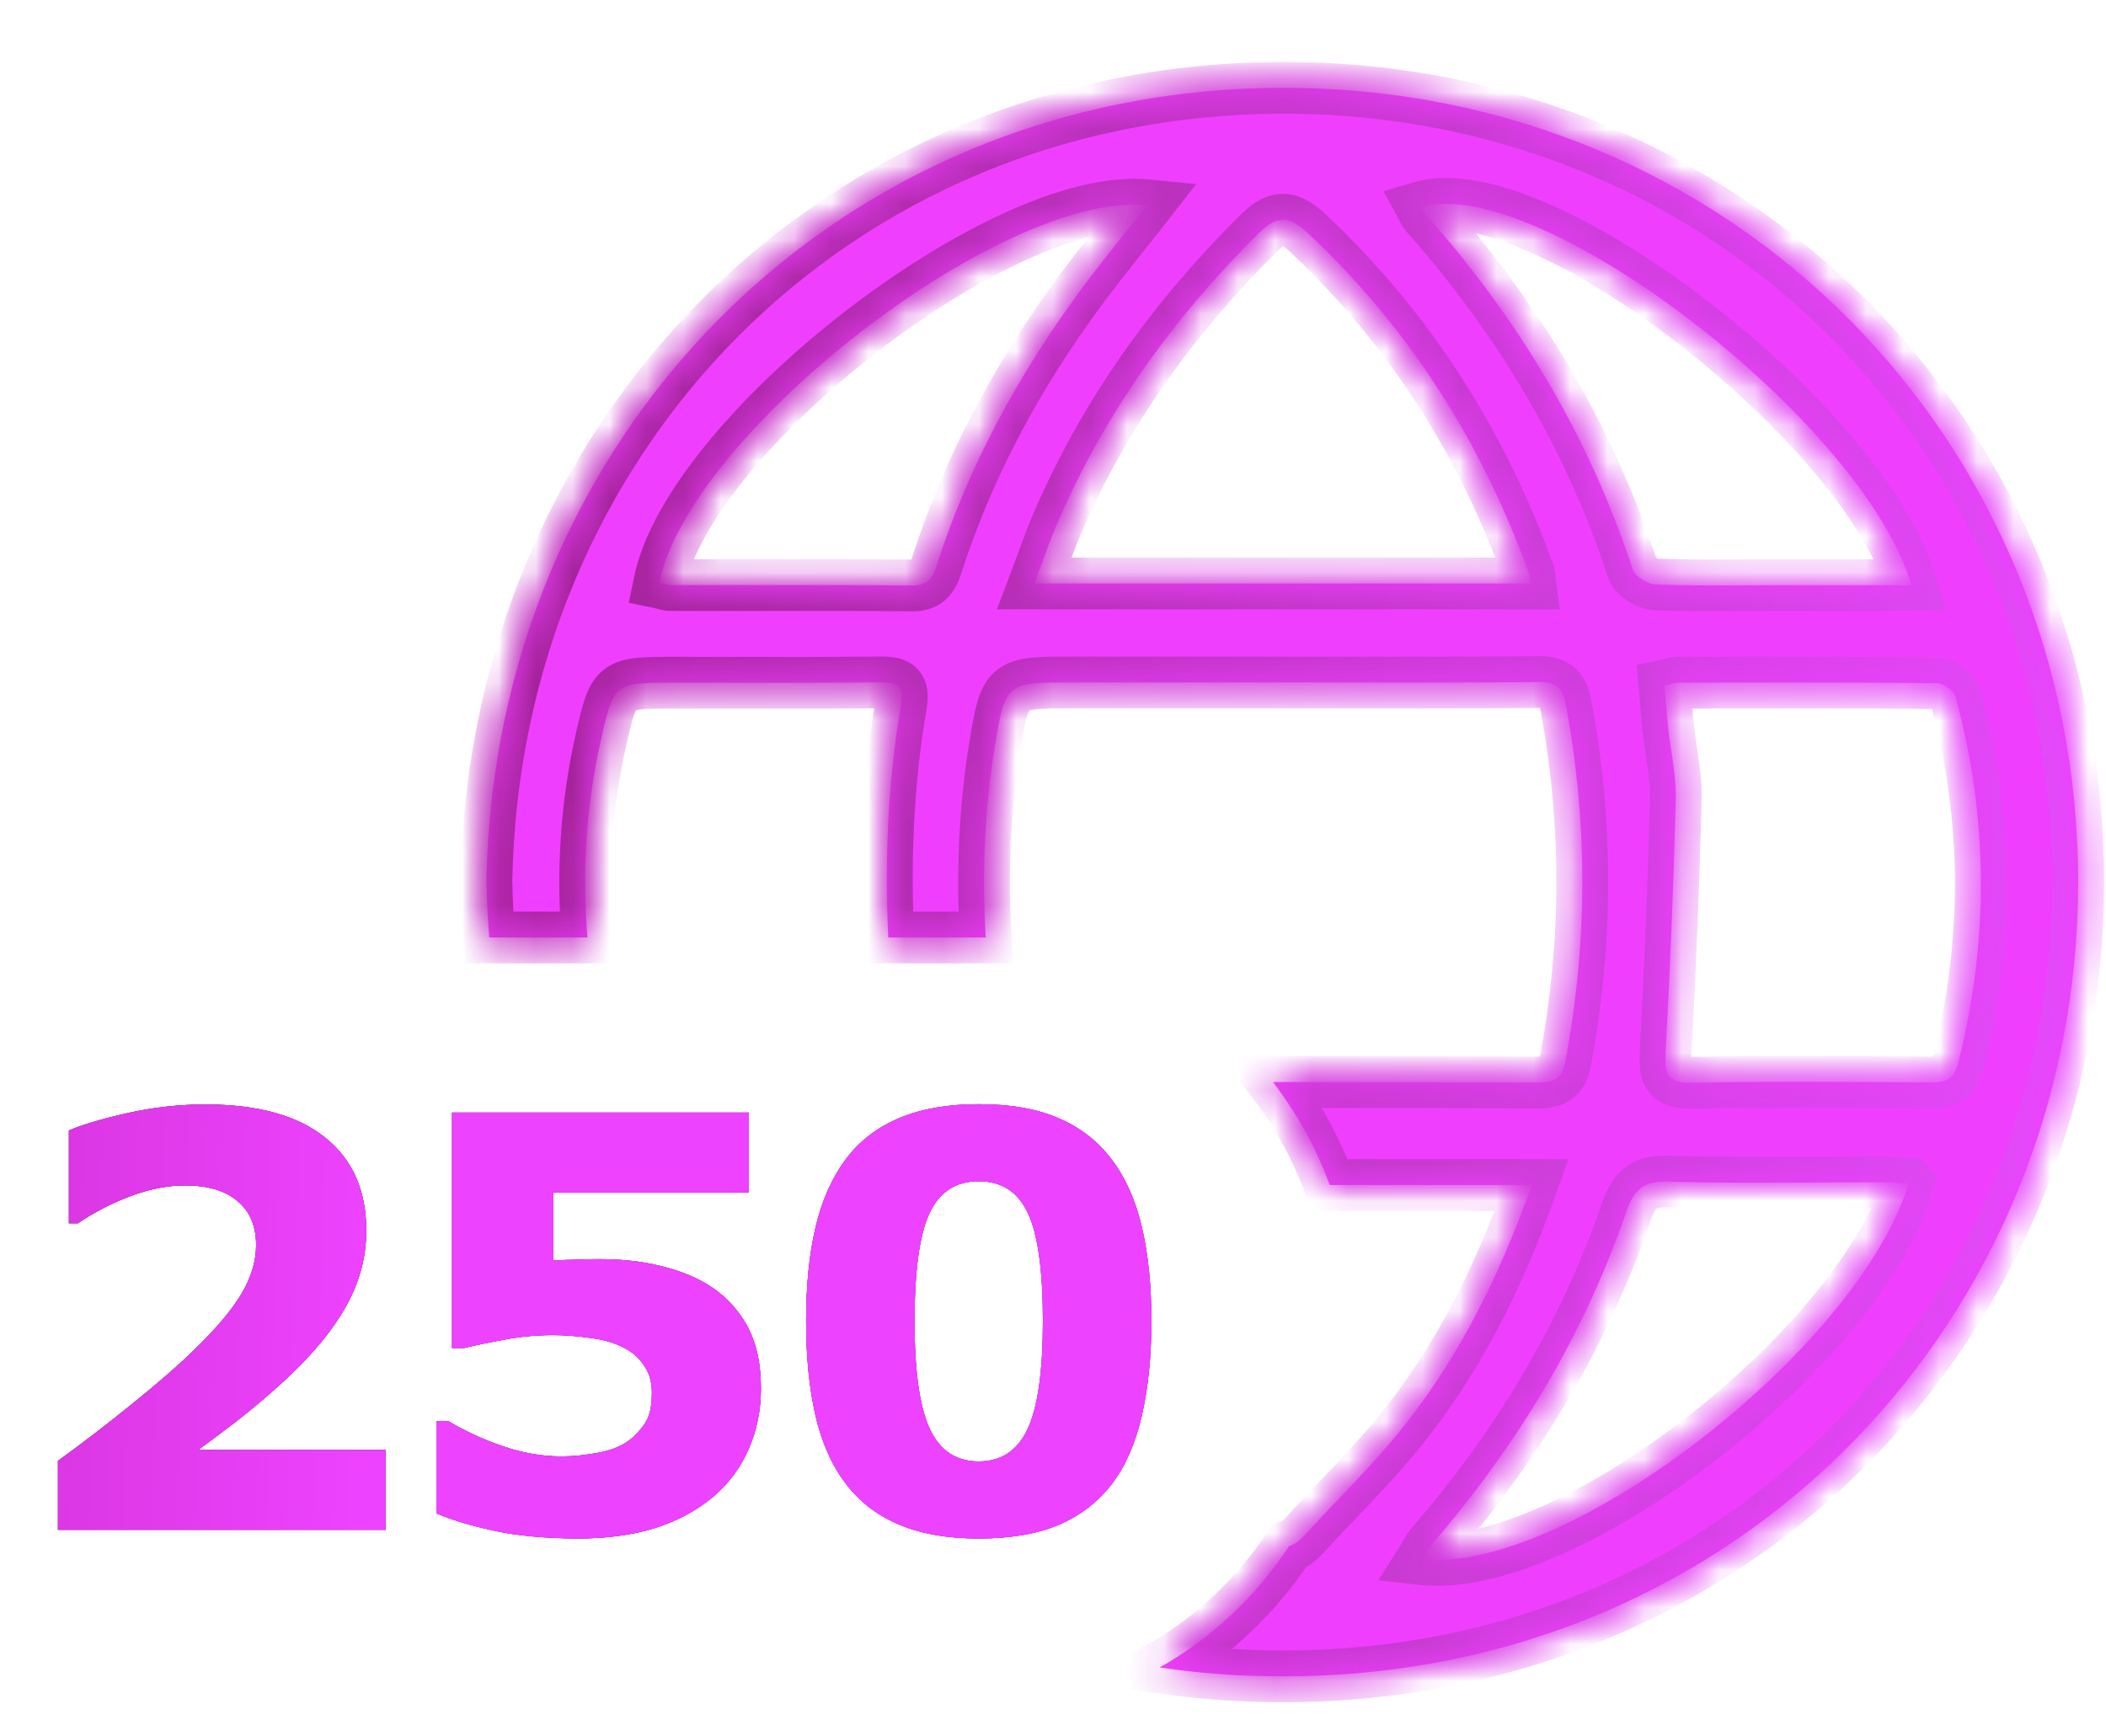 <svg width="57" height="47" viewBox="0 0 57 47" fill="none" xmlns="http://www.w3.org/2000/svg">
<mask id="path-1-inside-1_5811_38787" fill="white">
<path fill-rule="evenodd" clip-rule="evenodd" d="M34.75 2.377C22.55 2.377 13.374 11.901 13.166 23.85C13.175 24.364 13.201 24.873 13.242 25.377H15.899C15.756 23.601 15.861 21.82 16.263 20.034C16.614 18.48 16.631 18.48 18.244 18.48H18.253C18.75 18.48 19.247 18.48 19.744 18.481C21.111 18.483 22.477 18.485 23.844 18.471C24.32 18.466 24.471 18.588 24.385 19.093C24.026 21.18 23.944 23.277 24.042 25.377H26.666C26.671 25.377 26.675 25.377 26.68 25.377C26.576 23.645 26.647 21.91 26.931 20.174C27.211 18.474 27.252 18.474 28.998 18.474H29.023H34.75C35.323 18.474 35.896 18.475 36.469 18.476C38.188 18.479 39.906 18.481 41.623 18.461C42.109 18.455 42.296 18.623 42.38 19.077C42.98 22.291 42.971 25.501 42.371 28.715C42.293 29.136 42.109 29.301 41.653 29.301C39.252 29.293 36.853 29.289 34.453 29.289C35.094 30.123 35.615 31.062 35.991 32.077H41.455H41.458C40.563 34.604 39.425 36.877 37.782 38.869C37.294 39.46 36.764 40.016 36.233 40.572C35.927 40.893 35.621 41.214 35.323 41.542C35.172 41.707 35.031 41.811 34.89 41.852C33.989 43.217 32.788 44.347 31.386 45.136C32.474 45.296 33.595 45.378 34.744 45.377C47.242 45.366 56.242 35.544 56.247 23.888C56.252 11.936 46.896 2.377 34.75 2.377ZM45.079 18.919C45.069 18.799 45.058 18.678 45.047 18.555C45.106 18.543 45.158 18.53 45.204 18.519C45.291 18.497 45.359 18.48 45.428 18.48C45.761 18.479 46.095 18.479 46.428 18.478C48.431 18.475 50.435 18.472 52.439 18.493C52.609 18.496 52.888 18.707 52.931 18.869C53.825 22.166 53.834 25.474 52.996 28.788C52.893 29.196 52.685 29.304 52.282 29.301L52.01 29.299C49.942 29.284 47.876 29.268 45.809 29.309C45.134 29.323 45.047 29.088 45.08 28.488C45.206 26.204 45.298 23.92 45.355 21.636C45.366 21.203 45.301 20.767 45.236 20.331C45.204 20.12 45.173 19.909 45.15 19.699C45.124 19.442 45.102 19.184 45.079 18.919ZM41.401 15.663C41.404 15.701 41.408 15.744 41.415 15.793H27.996C28.071 15.595 28.141 15.404 28.209 15.216C28.345 14.845 28.474 14.493 28.623 14.15C29.912 11.166 31.774 8.582 34.082 6.299C34.593 5.793 34.92 5.861 35.412 6.323C38.15 8.896 40.096 11.972 41.371 15.491C41.39 15.54 41.395 15.595 41.401 15.663ZM17.844 15.771C18.674 11.723 27.109 5.169 31.042 5.555C30.835 5.82 30.628 6.079 30.424 6.337C30.025 6.837 29.634 7.329 29.261 7.834C27.585 10.104 26.244 12.55 25.371 15.245C25.266 15.569 25.158 15.853 24.698 15.847C23.208 15.832 21.718 15.834 20.227 15.836C19.539 15.836 18.851 15.837 18.163 15.836C18.093 15.836 18.021 15.817 17.949 15.798C17.914 15.788 17.879 15.779 17.844 15.771ZM51.412 32.022C51.487 32.028 51.567 32.034 51.655 32.039L51.658 32.042C50.269 36.55 42.371 42.628 38.493 42.204C38.524 42.155 38.551 42.108 38.577 42.063C38.63 41.972 38.678 41.89 38.739 41.818C41.053 39.142 42.858 36.166 44.012 32.815C44.212 32.231 44.455 31.961 45.144 31.982C46.533 32.025 47.922 32.016 49.313 32.008C49.876 32.005 50.44 32.001 51.004 32.001C51.134 32.001 51.262 32.011 51.412 32.022ZM38.474 5.604C41.642 4.677 50.434 11.407 51.736 15.839H48.112C47.821 15.839 47.529 15.841 47.238 15.842C46.43 15.847 45.621 15.852 44.815 15.82C44.593 15.812 44.25 15.601 44.188 15.409C43.004 11.793 41.082 8.612 38.566 5.777C38.54 5.746 38.523 5.707 38.505 5.668C38.495 5.647 38.486 5.625 38.474 5.604Z"/>
</mask>
<path fill-rule="evenodd" clip-rule="evenodd" d="M34.75 2.377C22.55 2.377 13.374 11.901 13.166 23.85C13.175 24.364 13.201 24.873 13.242 25.377H15.899C15.756 23.601 15.861 21.82 16.263 20.034C16.614 18.48 16.631 18.48 18.244 18.48H18.253C18.75 18.48 19.247 18.48 19.744 18.481C21.111 18.483 22.477 18.485 23.844 18.471C24.32 18.466 24.471 18.588 24.385 19.093C24.026 21.18 23.944 23.277 24.042 25.377H26.666C26.671 25.377 26.675 25.377 26.68 25.377C26.576 23.645 26.647 21.91 26.931 20.174C27.211 18.474 27.252 18.474 28.998 18.474H29.023H34.75C35.323 18.474 35.896 18.475 36.469 18.476C38.188 18.479 39.906 18.481 41.623 18.461C42.109 18.455 42.296 18.623 42.38 19.077C42.98 22.291 42.971 25.501 42.371 28.715C42.293 29.136 42.109 29.301 41.653 29.301C39.252 29.293 36.853 29.289 34.453 29.289C35.094 30.123 35.615 31.062 35.991 32.077H41.455H41.458C40.563 34.604 39.425 36.877 37.782 38.869C37.294 39.46 36.764 40.016 36.233 40.572C35.927 40.893 35.621 41.214 35.323 41.542C35.172 41.707 35.031 41.811 34.89 41.852C33.989 43.217 32.788 44.347 31.386 45.136C32.474 45.296 33.595 45.378 34.744 45.377C47.242 45.366 56.242 35.544 56.247 23.888C56.252 11.936 46.896 2.377 34.75 2.377ZM45.079 18.919C45.069 18.799 45.058 18.678 45.047 18.555C45.106 18.543 45.158 18.53 45.204 18.519C45.291 18.497 45.359 18.48 45.428 18.48C45.761 18.479 46.095 18.479 46.428 18.478C48.431 18.475 50.435 18.472 52.439 18.493C52.609 18.496 52.888 18.707 52.931 18.869C53.825 22.166 53.834 25.474 52.996 28.788C52.893 29.196 52.685 29.304 52.282 29.301L52.01 29.299C49.942 29.284 47.876 29.268 45.809 29.309C45.134 29.323 45.047 29.088 45.08 28.488C45.206 26.204 45.298 23.92 45.355 21.636C45.366 21.203 45.301 20.767 45.236 20.331C45.204 20.12 45.173 19.909 45.15 19.699C45.124 19.442 45.102 19.184 45.079 18.919ZM41.401 15.663C41.404 15.701 41.408 15.744 41.415 15.793H27.996C28.071 15.595 28.141 15.404 28.209 15.216C28.345 14.845 28.474 14.493 28.623 14.15C29.912 11.166 31.774 8.582 34.082 6.299C34.593 5.793 34.92 5.861 35.412 6.323C38.15 8.896 40.096 11.972 41.371 15.491C41.39 15.54 41.395 15.595 41.401 15.663ZM17.844 15.771C18.674 11.723 27.109 5.169 31.042 5.555C30.835 5.82 30.628 6.079 30.424 6.337C30.025 6.837 29.634 7.329 29.261 7.834C27.585 10.104 26.244 12.55 25.371 15.245C25.266 15.569 25.158 15.853 24.698 15.847C23.208 15.832 21.718 15.834 20.227 15.836C19.539 15.836 18.851 15.837 18.163 15.836C18.093 15.836 18.021 15.817 17.949 15.798C17.914 15.788 17.879 15.779 17.844 15.771ZM51.412 32.022C51.487 32.028 51.567 32.034 51.655 32.039L51.658 32.042C50.269 36.55 42.371 42.628 38.493 42.204C38.524 42.155 38.551 42.108 38.577 42.063C38.63 41.972 38.678 41.89 38.739 41.818C41.053 39.142 42.858 36.166 44.012 32.815C44.212 32.231 44.455 31.961 45.144 31.982C46.533 32.025 47.922 32.016 49.313 32.008C49.876 32.005 50.44 32.001 51.004 32.001C51.134 32.001 51.262 32.011 51.412 32.022ZM38.474 5.604C41.642 4.677 50.434 11.407 51.736 15.839H48.112C47.821 15.839 47.529 15.841 47.238 15.842C46.43 15.847 45.621 15.852 44.815 15.82C44.593 15.812 44.25 15.601 44.188 15.409C43.004 11.793 41.082 8.612 38.566 5.777C38.54 5.746 38.523 5.707 38.505 5.668C38.495 5.647 38.486 5.625 38.474 5.604Z" fill="#F03EFF"/>
<path d="M13.166 23.85L12.466 23.838L12.466 23.85L12.466 23.862L13.166 23.85ZM13.242 25.377L12.544 25.434L12.597 26.077H13.242V25.377ZM15.899 25.377V26.077H16.658L16.597 25.321L15.899 25.377ZM16.263 20.034L15.581 19.88L15.581 19.88L16.263 20.034ZM18.244 18.48L18.244 19.18H18.244V18.48ZM19.744 18.481L19.743 19.181L19.744 18.481ZM23.844 18.471L23.852 19.172L23.852 19.172L23.844 18.471ZM24.385 19.093L25.075 19.212L25.075 19.211L24.385 19.093ZM24.042 25.377L23.343 25.409L23.373 26.077H24.042V25.377ZM26.68 25.377L26.679 26.077L27.424 26.078L27.379 25.335L26.68 25.377ZM26.931 20.174L26.24 20.061L26.24 20.061L26.931 20.174ZM28.998 18.474L28.998 19.174H28.998V18.474ZM36.469 18.476L36.468 19.176L36.469 18.476ZM41.623 18.461L41.615 17.761L41.614 17.761L41.623 18.461ZM42.38 19.077L41.691 19.204L41.691 19.205L42.38 19.077ZM42.371 28.715L41.683 28.586L41.683 28.587L42.371 28.715ZM41.653 29.301L41.65 30.001H41.653V29.301ZM34.453 29.289L34.453 28.589L33.033 28.589L33.898 29.716L34.453 29.289ZM35.991 32.077L35.334 32.32L35.504 32.777H35.991V32.077ZM41.458 32.077L42.118 32.31L42.448 31.377H41.458V32.077ZM37.782 38.869L38.322 39.315L38.322 39.314L37.782 38.869ZM36.233 40.572L36.74 41.055L36.233 40.572ZM35.323 41.542L34.805 41.071L34.804 41.071L35.323 41.542ZM34.89 41.852L34.691 41.181L34.447 41.254L34.306 41.467L34.89 41.852ZM31.386 45.136L31.043 44.526L29.259 45.531L31.285 45.828L31.386 45.136ZM34.744 45.377L34.744 44.677H34.744L34.744 45.377ZM56.247 23.888L56.947 23.888V23.888L56.247 23.888ZM45.047 18.555L44.906 17.87L44.294 17.996L44.35 18.617L45.047 18.555ZM45.079 18.919L45.776 18.859L45.079 18.919ZM45.204 18.519L45.374 19.198L45.374 19.198L45.204 18.519ZM45.428 18.48V19.18L45.429 19.18L45.428 18.48ZM46.428 18.478L46.429 19.178L46.428 18.478ZM52.439 18.493L52.45 17.793L52.446 17.793L52.439 18.493ZM52.931 18.869L52.255 19.049L52.255 19.052L52.931 18.869ZM52.996 28.788L52.317 28.616L52.317 28.617L52.996 28.788ZM52.282 29.301L52.277 30.001L52.278 30.001L52.282 29.301ZM52.01 29.299L52.005 29.999H52.005L52.01 29.299ZM45.809 29.309L45.823 30.009H45.823L45.809 29.309ZM45.08 28.488L44.381 28.449L44.38 28.45L45.08 28.488ZM45.355 21.636L44.655 21.619L44.655 21.619L45.355 21.636ZM45.236 20.331L44.544 20.434V20.434L45.236 20.331ZM45.15 19.699L44.453 19.769L44.454 19.774L45.15 19.699ZM41.415 15.793V16.493H42.219L42.108 15.696L41.415 15.793ZM41.401 15.663L40.703 15.723L40.703 15.723L41.401 15.663ZM27.996 15.793L27.342 15.544L26.98 16.493H27.996V15.793ZM28.209 15.216L27.552 14.976L28.209 15.216ZM28.623 14.15L29.265 14.429L29.265 14.428L28.623 14.15ZM34.082 6.299L33.59 5.801L33.59 5.801L34.082 6.299ZM35.412 6.323L35.891 5.813L35.891 5.813L35.412 6.323ZM41.371 15.491L40.713 15.729L40.717 15.739L41.371 15.491ZM31.042 5.555L31.593 5.986L32.377 4.983L31.11 4.859L31.042 5.555ZM17.844 15.771L17.159 15.631L17.018 16.317L17.704 16.457L17.844 15.771ZM30.424 6.337L29.876 5.901V5.901L30.424 6.337ZM29.261 7.834L28.698 7.418L28.697 7.418L29.261 7.834ZM25.371 15.245L26.037 15.461L26.037 15.46L25.371 15.245ZM24.698 15.847L24.707 15.147L24.705 15.147L24.698 15.847ZM20.227 15.836L20.226 15.136L20.227 15.836ZM18.163 15.836L18.164 15.136H18.163V15.836ZM17.949 15.798L18.132 15.122L18.132 15.122L17.949 15.798ZM51.655 32.039L52.15 31.544L51.963 31.357L51.698 31.34L51.655 32.039ZM51.412 32.022L51.465 31.324H51.465L51.412 32.022ZM51.658 32.042L52.327 32.248L52.451 31.845L52.153 31.547L51.658 32.042ZM38.493 42.204L37.901 41.831L37.304 42.778L38.417 42.9L38.493 42.204ZM38.577 42.063L37.972 41.712L37.972 41.712L38.577 42.063ZM38.739 41.818L38.209 41.36L38.206 41.364L38.739 41.818ZM44.012 32.815L44.674 33.043L44.674 33.042L44.012 32.815ZM45.144 31.982L45.122 32.682L45.123 32.682L45.144 31.982ZM49.313 32.008L49.317 32.708L49.313 32.008ZM51.736 15.839V16.539H52.672L52.408 15.642L51.736 15.839ZM38.474 5.604L38.278 4.932L37.444 5.176L37.86 5.939L38.474 5.604ZM47.238 15.842L47.242 16.543H47.242L47.238 15.842ZM44.815 15.82L44.842 15.121L44.84 15.121L44.815 15.82ZM44.188 15.409L44.854 15.194L44.853 15.192L44.188 15.409ZM38.566 5.777L38.028 6.225L38.035 6.233L38.042 6.242L38.566 5.777ZM38.505 5.668L37.867 5.956L37.867 5.956L38.505 5.668ZM13.866 23.862C14.068 12.279 22.948 3.077 34.75 3.077V1.677C22.152 1.677 12.681 11.524 12.466 23.838L13.866 23.862ZM13.94 25.32C13.899 24.831 13.875 24.336 13.866 23.837L12.466 23.862C12.476 24.391 12.502 24.915 12.544 25.434L13.94 25.32ZM15.899 24.677H13.242V26.077H15.899V24.677ZM15.581 19.88C15.161 21.739 15.053 23.591 15.201 25.433L16.597 25.321C16.459 23.61 16.56 21.9 16.946 20.188L15.581 19.88ZM18.244 17.78C17.856 17.78 17.51 17.779 17.231 17.808C16.948 17.837 16.628 17.905 16.35 18.121C16.07 18.34 15.927 18.634 15.833 18.905C15.741 19.169 15.665 19.505 15.581 19.88L16.946 20.188C17.037 19.785 17.095 19.538 17.155 19.366C17.213 19.199 17.241 19.203 17.21 19.226C17.182 19.248 17.191 19.219 17.376 19.2C17.565 19.18 17.826 19.18 18.244 19.18L18.244 17.78ZM18.253 17.78H18.244V19.18H18.253V17.78ZM19.745 17.781C19.248 17.78 18.75 17.78 18.253 17.78V19.18C18.749 19.18 19.246 19.18 19.743 19.181L19.745 17.781ZM23.837 17.772C22.475 17.785 21.113 17.783 19.745 17.781L19.743 19.181C21.109 19.183 22.479 19.185 23.852 19.172L23.837 17.772ZM25.075 19.211C25.119 18.955 25.175 18.476 24.838 18.114C24.67 17.933 24.465 17.852 24.3 17.814C24.14 17.776 23.977 17.77 23.836 17.772L23.852 19.172C23.949 19.17 23.983 19.177 23.983 19.177C23.978 19.176 23.895 19.156 23.813 19.068C23.728 18.976 23.711 18.884 23.708 18.862C23.707 18.85 23.712 18.878 23.695 18.975L25.075 19.211ZM24.741 25.345C24.645 23.284 24.727 21.239 25.075 19.212L23.695 18.975C23.326 21.122 23.243 23.27 23.343 25.409L24.741 25.345ZM26.666 24.677H24.042V26.077H26.666V24.677ZM26.681 24.677C26.676 24.677 26.671 24.677 26.666 24.677V26.077C26.67 26.077 26.675 26.077 26.679 26.077L26.681 24.677ZM26.24 20.061C25.947 21.852 25.874 23.639 25.981 25.419L27.379 25.335C27.277 23.65 27.346 21.968 27.622 20.287L26.24 20.061ZM28.998 17.774C28.577 17.774 28.204 17.773 27.905 17.805C27.604 17.836 27.264 17.909 26.975 18.142C26.682 18.378 26.542 18.698 26.455 18.993C26.37 19.283 26.308 19.648 26.24 20.061L27.622 20.288C27.694 19.85 27.742 19.578 27.798 19.389C27.852 19.207 27.884 19.207 27.854 19.232C27.829 19.252 27.844 19.219 28.051 19.197C28.259 19.175 28.546 19.174 28.998 19.174L28.998 17.774ZM29.023 17.774H28.998V19.174H29.023V17.774ZM34.75 17.774H29.023V19.174H34.75V17.774ZM36.47 17.776C35.897 17.775 35.323 17.774 34.75 17.774V19.174C35.322 19.174 35.895 19.175 36.468 19.176L36.47 17.776ZM41.614 17.761C39.903 17.781 38.189 17.779 36.47 17.776L36.468 19.176C38.186 19.178 39.909 19.181 41.631 19.161L41.614 17.761ZM43.068 18.95C43.016 18.667 42.907 18.313 42.599 18.058C42.292 17.802 41.92 17.757 41.615 17.761L41.63 19.161C41.672 19.16 41.702 19.162 41.725 19.164C41.748 19.166 41.759 19.169 41.763 19.169C41.766 19.17 41.76 19.169 41.748 19.163C41.736 19.157 41.721 19.148 41.705 19.135C41.689 19.122 41.677 19.108 41.669 19.097C41.661 19.086 41.658 19.08 41.659 19.083C41.661 19.086 41.665 19.096 41.671 19.117C41.677 19.137 41.684 19.166 41.691 19.204L43.068 18.95ZM43.059 28.843C43.675 25.546 43.684 22.248 43.068 18.948L41.691 19.205C42.275 22.333 42.268 25.456 41.683 28.586L43.059 28.843ZM41.653 30.001C41.948 30.001 42.305 29.951 42.602 29.704C42.899 29.457 43.008 29.118 43.06 28.843L41.683 28.587C41.677 28.62 41.671 28.644 41.666 28.66C41.661 28.677 41.658 28.684 41.658 28.685C41.657 28.685 41.661 28.678 41.669 28.666C41.678 28.655 41.69 28.641 41.706 28.628C41.722 28.615 41.737 28.606 41.749 28.6C41.761 28.594 41.768 28.592 41.766 28.593C41.764 28.593 41.755 28.595 41.735 28.598C41.716 28.6 41.689 28.601 41.653 28.601V30.001ZM34.453 29.989C36.852 29.989 39.251 29.993 41.65 30.001L41.655 28.601C39.254 28.593 36.854 28.589 34.453 28.589L34.453 29.989ZM36.648 31.834C36.248 30.753 35.692 29.752 35.008 28.863L33.898 29.716C34.496 30.494 34.983 31.371 35.334 32.32L36.648 31.834ZM41.455 31.377H35.991V32.777H41.455V31.377ZM41.458 31.377H41.455V32.777H41.458V31.377ZM38.322 39.314C40.032 37.241 41.205 34.889 42.118 32.31L40.798 31.843C39.922 34.319 38.819 36.513 37.242 38.423L38.322 39.314ZM36.74 41.055C37.267 40.502 37.815 39.928 38.322 39.315L37.243 38.423C36.773 38.992 36.26 39.53 35.727 40.089L36.74 41.055ZM35.841 42.013C36.132 41.692 36.432 41.377 36.74 41.055L35.727 40.089C35.421 40.409 35.109 40.736 34.805 41.071L35.841 42.013ZM35.088 42.524C35.405 42.43 35.651 42.222 35.841 42.012L34.804 41.071C34.753 41.128 34.716 41.16 34.694 41.175C34.672 41.191 34.672 41.187 34.691 41.181L35.088 42.524ZM31.73 45.746C33.231 44.9 34.514 43.693 35.474 42.238L34.306 41.467C33.464 42.741 32.344 43.793 31.043 44.526L31.73 45.746ZM34.744 44.677C33.629 44.678 32.542 44.598 31.488 44.443L31.285 45.828C32.407 45.993 33.562 46.078 34.745 46.077L34.744 44.677ZM55.547 23.887C55.542 35.175 46.838 44.666 34.744 44.677L34.745 46.077C47.645 46.066 56.941 35.914 56.947 23.888L55.547 23.887ZM34.75 3.077C46.505 3.077 55.552 12.319 55.547 23.887L56.947 23.888C56.953 11.554 47.287 1.677 34.75 1.677V3.077ZM44.35 18.617C44.361 18.739 44.371 18.859 44.381 18.979L45.776 18.859C45.766 18.74 45.755 18.617 45.744 18.493L44.35 18.617ZM45.034 17.84C44.987 17.851 44.949 17.861 44.906 17.87L45.189 19.241C45.264 19.225 45.329 19.209 45.374 19.198L45.034 17.84ZM45.428 17.78C45.256 17.78 45.099 17.823 45.034 17.84L45.374 19.198C45.397 19.192 45.413 19.188 45.428 19.184C45.441 19.181 45.45 19.179 45.455 19.178C45.465 19.177 45.452 19.18 45.428 19.18V17.78ZM46.427 17.778C46.094 17.779 45.761 17.779 45.427 17.78L45.429 19.18C45.763 19.179 46.096 19.179 46.429 19.178L46.427 17.778ZM52.446 17.793C50.437 17.772 48.429 17.775 46.427 17.778L46.429 19.178C48.433 19.175 50.432 19.172 52.432 19.193L52.446 17.793ZM53.607 18.689C53.525 18.379 53.292 18.167 53.157 18.064C53.019 17.959 52.759 17.798 52.45 17.793L52.428 19.193C52.38 19.192 52.346 19.185 52.328 19.18C52.31 19.175 52.299 19.171 52.296 19.169C52.291 19.167 52.297 19.169 52.309 19.178C52.32 19.187 52.323 19.191 52.318 19.185C52.315 19.182 52.306 19.171 52.295 19.152C52.285 19.134 52.268 19.099 52.255 19.049L53.607 18.689ZM53.674 28.959C54.541 25.532 54.533 22.102 53.606 18.686L52.255 19.052C53.118 22.23 53.126 25.416 52.317 28.616L53.674 28.959ZM52.278 30.001C52.521 30.003 52.849 29.977 53.143 29.779C53.457 29.567 53.601 29.251 53.675 28.959L52.317 28.617C52.31 28.645 52.304 28.663 52.3 28.674C52.295 28.684 52.294 28.686 52.296 28.682C52.299 28.677 52.306 28.667 52.318 28.654C52.33 28.642 52.344 28.629 52.36 28.618C52.376 28.608 52.39 28.601 52.399 28.597C52.408 28.593 52.412 28.593 52.407 28.594C52.402 28.595 52.39 28.597 52.369 28.599C52.349 28.601 52.322 28.602 52.287 28.601L52.278 30.001ZM52.005 29.999L52.277 30.001L52.288 28.601L52.016 28.599L52.005 29.999ZM45.823 30.009C47.878 29.968 49.935 29.983 52.005 29.999L52.016 28.599C49.949 28.584 47.873 28.568 45.795 28.61L45.823 30.009ZM44.38 28.45C44.372 28.611 44.368 28.791 44.391 28.963C44.414 29.139 44.471 29.358 44.625 29.556C44.951 29.979 45.465 30.016 45.823 30.009L45.795 28.61C45.73 28.611 45.682 28.609 45.648 28.606C45.631 28.604 45.619 28.602 45.611 28.601C45.602 28.599 45.599 28.598 45.599 28.598C45.6 28.599 45.619 28.604 45.647 28.622C45.676 28.64 45.707 28.667 45.733 28.701C45.784 28.767 45.784 28.816 45.779 28.779C45.776 28.762 45.774 28.734 45.774 28.689C45.773 28.645 45.775 28.592 45.779 28.526L44.38 28.45ZM44.655 21.619C44.599 23.896 44.507 26.172 44.381 28.449L45.778 28.527C45.906 26.236 45.998 23.945 46.055 21.654L44.655 21.619ZM44.544 20.434C44.61 20.881 44.664 21.257 44.655 21.619L46.055 21.654C46.068 21.149 45.992 20.652 45.928 20.227L44.544 20.434ZM44.454 19.774C44.479 20.001 44.512 20.226 44.544 20.434L45.928 20.227C45.896 20.014 45.867 19.817 45.846 19.623L44.454 19.774ZM44.381 18.979C44.404 19.243 44.427 19.506 44.453 19.769L45.846 19.628C45.821 19.377 45.799 19.125 45.776 18.859L44.381 18.979ZM42.108 15.696C42.104 15.668 42.102 15.643 42.098 15.603L40.703 15.723C40.707 15.76 40.712 15.82 40.721 15.89L42.108 15.696ZM27.996 16.493H41.415V15.093H27.996V16.493ZM27.552 14.976C27.483 15.164 27.415 15.351 27.342 15.544L28.65 16.042C28.727 15.839 28.799 15.643 28.867 15.457L27.552 14.976ZM27.981 13.871C27.822 14.236 27.686 14.609 27.552 14.976L28.867 15.457C29.004 15.082 29.125 14.749 29.265 14.429L27.981 13.871ZM33.59 5.801C31.227 8.139 29.309 10.796 27.98 13.872L29.265 14.428C30.514 11.537 32.321 9.026 34.575 6.796L33.59 5.801ZM35.891 5.813C35.633 5.57 35.268 5.275 34.793 5.249C34.284 5.221 33.888 5.506 33.59 5.801L34.575 6.796C34.674 6.698 34.734 6.658 34.76 6.645C34.778 6.635 34.758 6.649 34.715 6.647C34.678 6.645 34.673 6.633 34.714 6.656C34.758 6.682 34.828 6.734 34.933 6.833L35.891 5.813ZM42.029 15.252C40.719 11.638 38.715 8.467 35.891 5.813L34.933 6.833C37.584 9.325 39.472 12.305 40.713 15.729L42.029 15.252ZM42.098 15.603C42.095 15.56 42.086 15.401 42.026 15.242L40.717 15.739C40.703 15.702 40.699 15.676 40.699 15.674C40.699 15.673 40.699 15.675 40.7 15.684C40.7 15.688 40.701 15.694 40.702 15.7C40.702 15.707 40.703 15.714 40.703 15.723L42.098 15.603ZM31.11 4.859C29.941 4.744 28.539 5.143 27.145 5.783C25.73 6.433 24.236 7.373 22.851 8.447C21.465 9.521 20.171 10.743 19.163 11.968C18.168 13.178 17.4 14.453 17.159 15.631L18.53 15.912C18.704 15.066 19.302 14.003 20.244 12.858C21.174 11.727 22.39 10.576 23.708 9.553C25.027 8.531 26.431 7.652 27.73 7.055C29.049 6.449 30.176 6.174 30.973 6.252L31.11 4.859ZM30.971 6.773C31.176 6.516 31.384 6.254 31.593 5.986L30.49 5.124C30.286 5.386 30.081 5.643 29.876 5.901L30.971 6.773ZM29.824 8.25C30.188 7.757 30.572 7.274 30.971 6.773L29.876 5.901C29.479 6.399 29.079 6.901 28.698 7.418L29.824 8.25ZM26.037 15.46C26.883 12.849 28.185 10.47 29.824 8.249L28.697 7.418C26.985 9.738 25.605 12.251 24.706 15.029L26.037 15.46ZM24.69 16.547C25.088 16.552 25.438 16.421 25.693 16.132C25.901 15.896 25.991 15.603 26.037 15.461L24.706 15.028C24.693 15.067 24.683 15.099 24.672 15.127C24.662 15.155 24.654 15.176 24.647 15.191C24.632 15.224 24.629 15.222 24.642 15.207C24.65 15.198 24.661 15.187 24.676 15.177C24.692 15.165 24.707 15.157 24.72 15.152C24.747 15.141 24.75 15.148 24.707 15.147L24.69 16.547ZM20.228 16.536C21.719 16.534 23.206 16.532 24.692 16.547L24.705 15.147C23.21 15.132 21.716 15.134 20.226 15.136L20.228 16.536ZM18.162 16.536C18.851 16.537 19.54 16.537 20.228 16.536L20.226 15.136C19.538 15.136 18.851 15.137 18.164 15.136L18.162 16.536ZM17.767 16.473C17.819 16.488 17.983 16.536 18.163 16.536V15.136C18.178 15.136 18.188 15.137 18.193 15.138C18.198 15.139 18.2 15.139 18.196 15.138C18.193 15.138 18.186 15.136 18.175 15.133C18.163 15.13 18.151 15.127 18.132 15.122L17.767 16.473ZM17.704 16.457C17.714 16.459 17.727 16.463 17.767 16.473L18.132 15.122C18.101 15.114 18.045 15.098 17.985 15.086L17.704 16.457ZM51.698 31.34C51.615 31.335 51.54 31.33 51.465 31.324L51.36 32.72C51.434 32.726 51.519 32.732 51.612 32.738L51.698 31.34ZM52.153 31.547L52.15 31.544L51.16 32.534L51.163 32.537L52.153 31.547ZM38.417 42.9C39.568 43.026 40.924 42.669 42.275 42.069C43.644 41.461 45.086 40.569 46.436 39.527C49.106 37.468 51.568 34.711 52.327 32.248L50.989 31.836C50.359 33.881 48.177 36.417 45.581 38.418C44.3 39.407 42.953 40.236 41.707 40.789C40.443 41.351 39.358 41.594 38.569 41.508L38.417 42.9ZM37.972 41.712C37.945 41.758 37.923 41.795 37.901 41.831L39.085 42.577C39.124 42.516 39.157 42.458 39.183 42.414L37.972 41.712ZM38.206 41.364C38.096 41.493 38.018 41.633 37.972 41.712L39.183 42.414C39.242 42.312 39.259 42.286 39.272 42.271L38.206 41.364ZM43.35 32.587C42.228 35.844 40.472 38.743 38.209 41.36L39.269 42.275C41.633 39.541 43.487 36.488 44.674 33.043L43.35 32.587ZM45.166 31.283C44.733 31.269 44.309 31.343 43.957 31.625C43.624 31.892 43.46 32.266 43.35 32.588L44.674 33.042C44.764 32.78 44.822 32.726 44.833 32.718C44.834 32.717 44.843 32.709 44.878 32.699C44.919 32.689 44.995 32.678 45.122 32.682L45.166 31.283ZM49.309 31.308C47.916 31.316 46.539 31.325 45.166 31.283L45.123 32.682C46.526 32.725 47.929 32.716 49.317 32.708L49.309 31.308ZM51.004 31.301C50.438 31.301 49.872 31.305 49.309 31.308L49.317 32.708C49.881 32.705 50.443 32.701 51.004 32.701V31.301ZM51.465 31.324C51.32 31.313 51.165 31.301 51.004 31.301V32.701C51.103 32.701 51.205 32.709 51.36 32.72L51.465 31.324ZM52.408 15.642C52.042 14.396 51.176 13.056 50.093 11.785C49 10.503 47.643 9.243 46.231 8.157C44.822 7.073 43.337 6.147 41.982 5.548C40.671 4.969 39.325 4.626 38.278 4.932L38.671 6.276C39.207 6.119 40.148 6.269 41.417 6.829C42.642 7.37 44.031 8.23 45.378 9.267C46.723 10.302 48.006 11.496 49.027 12.694C50.058 13.902 50.779 15.066 51.065 16.037L52.408 15.642ZM48.112 16.539H51.736V15.139H48.112V16.539ZM47.242 16.543C47.534 16.541 47.823 16.539 48.112 16.539V15.139C47.818 15.139 47.525 15.141 47.234 15.143L47.242 16.543ZM44.787 16.52C45.612 16.552 46.436 16.547 47.242 16.543L47.234 15.143C46.423 15.147 45.63 15.152 44.842 15.121L44.787 16.52ZM43.522 15.625C43.629 15.957 43.902 16.169 44.064 16.273C44.243 16.388 44.507 16.509 44.789 16.52L44.84 15.121C44.863 15.121 44.877 15.124 44.88 15.125C44.884 15.126 44.882 15.126 44.876 15.123C44.861 15.118 44.84 15.108 44.819 15.094C44.809 15.088 44.801 15.082 44.795 15.077C44.789 15.072 44.787 15.07 44.789 15.072C44.79 15.073 44.798 15.082 44.809 15.099C44.82 15.115 44.838 15.147 44.854 15.194L43.522 15.625ZM38.042 6.242C40.502 9.013 42.372 12.112 43.522 15.627L44.853 15.192C43.636 11.475 41.662 8.211 39.09 5.312L38.042 6.242ZM37.867 5.956C37.877 5.977 37.93 6.107 38.028 6.225L39.104 5.329C39.131 5.362 39.146 5.389 39.15 5.397C39.153 5.401 39.153 5.403 39.152 5.4C39.15 5.396 39.148 5.392 39.144 5.381L37.867 5.956ZM37.86 5.939C37.857 5.934 37.856 5.933 37.858 5.936C37.858 5.937 37.859 5.939 37.861 5.943C37.863 5.946 37.864 5.95 37.867 5.956L39.144 5.381C39.136 5.363 39.115 5.317 39.089 5.269L37.86 5.939Z" fill="#F03EFF" mask="url(#path-1-inside-1_5811_38787)"/>
<path d="M13.166 23.85L12.466 23.838L12.466 23.85L12.466 23.862L13.166 23.85ZM13.242 25.377L12.544 25.434L12.597 26.077H13.242V25.377ZM15.899 25.377V26.077H16.658L16.597 25.321L15.899 25.377ZM16.263 20.034L15.581 19.88L15.581 19.88L16.263 20.034ZM18.244 18.48L18.244 19.18H18.244V18.48ZM19.744 18.481L19.743 19.181L19.744 18.481ZM23.844 18.471L23.852 19.172L23.852 19.172L23.844 18.471ZM24.385 19.093L25.075 19.212L25.075 19.211L24.385 19.093ZM24.042 25.377L23.343 25.409L23.373 26.077H24.042V25.377ZM26.68 25.377L26.679 26.077L27.424 26.078L27.379 25.335L26.68 25.377ZM26.931 20.174L26.24 20.061L26.24 20.061L26.931 20.174ZM28.998 18.474L28.998 19.174H28.998V18.474ZM36.469 18.476L36.468 19.176L36.469 18.476ZM41.623 18.461L41.615 17.761L41.614 17.761L41.623 18.461ZM42.38 19.077L41.691 19.204L41.691 19.205L42.38 19.077ZM42.371 28.715L41.683 28.586L41.683 28.587L42.371 28.715ZM41.653 29.301L41.65 30.001H41.653V29.301ZM34.453 29.289L34.453 28.589L33.033 28.589L33.898 29.716L34.453 29.289ZM35.991 32.077L35.334 32.32L35.504 32.777H35.991V32.077ZM41.458 32.077L42.118 32.31L42.448 31.377H41.458V32.077ZM37.782 38.869L38.322 39.315L38.322 39.314L37.782 38.869ZM36.233 40.572L36.74 41.055L36.233 40.572ZM35.323 41.542L34.805 41.071L34.804 41.071L35.323 41.542ZM34.89 41.852L34.691 41.181L34.447 41.254L34.306 41.467L34.89 41.852ZM31.386 45.136L31.043 44.526L29.259 45.531L31.285 45.828L31.386 45.136ZM34.744 45.377L34.744 44.677H34.744L34.744 45.377ZM56.247 23.888L56.947 23.888V23.888L56.247 23.888ZM45.047 18.555L44.906 17.87L44.294 17.996L44.35 18.617L45.047 18.555ZM45.079 18.919L45.776 18.859L45.079 18.919ZM45.204 18.519L45.374 19.198L45.374 19.198L45.204 18.519ZM45.428 18.48V19.18L45.429 19.18L45.428 18.48ZM46.428 18.478L46.429 19.178L46.428 18.478ZM52.439 18.493L52.45 17.793L52.446 17.793L52.439 18.493ZM52.931 18.869L52.255 19.049L52.255 19.052L52.931 18.869ZM52.996 28.788L52.317 28.616L52.317 28.617L52.996 28.788ZM52.282 29.301L52.277 30.001L52.278 30.001L52.282 29.301ZM52.01 29.299L52.005 29.999H52.005L52.01 29.299ZM45.809 29.309L45.823 30.009H45.823L45.809 29.309ZM45.08 28.488L44.381 28.449L44.38 28.45L45.08 28.488ZM45.355 21.636L44.655 21.619L44.655 21.619L45.355 21.636ZM45.236 20.331L44.544 20.434V20.434L45.236 20.331ZM45.15 19.699L44.453 19.769L44.454 19.774L45.15 19.699ZM41.415 15.793V16.493H42.219L42.108 15.696L41.415 15.793ZM41.401 15.663L40.703 15.723L40.703 15.723L41.401 15.663ZM27.996 15.793L27.342 15.544L26.98 16.493H27.996V15.793ZM28.209 15.216L27.552 14.976L28.209 15.216ZM28.623 14.15L29.265 14.429L29.265 14.428L28.623 14.15ZM34.082 6.299L33.59 5.801L33.59 5.801L34.082 6.299ZM35.412 6.323L35.891 5.813L35.891 5.813L35.412 6.323ZM41.371 15.491L40.713 15.729L40.717 15.739L41.371 15.491ZM31.042 5.555L31.593 5.986L32.377 4.983L31.11 4.859L31.042 5.555ZM17.844 15.771L17.159 15.631L17.018 16.317L17.704 16.457L17.844 15.771ZM30.424 6.337L29.876 5.901V5.901L30.424 6.337ZM29.261 7.834L28.698 7.418L28.697 7.418L29.261 7.834ZM25.371 15.245L26.037 15.461L26.037 15.46L25.371 15.245ZM24.698 15.847L24.707 15.147L24.705 15.147L24.698 15.847ZM20.227 15.836L20.226 15.136L20.227 15.836ZM18.163 15.836L18.164 15.136H18.163V15.836ZM17.949 15.798L18.132 15.122L18.132 15.122L17.949 15.798ZM51.655 32.039L52.15 31.544L51.963 31.357L51.698 31.34L51.655 32.039ZM51.412 32.022L51.465 31.324H51.465L51.412 32.022ZM51.658 32.042L52.327 32.248L52.451 31.845L52.153 31.547L51.658 32.042ZM38.493 42.204L37.901 41.831L37.304 42.778L38.417 42.9L38.493 42.204ZM38.577 42.063L37.972 41.712L37.972 41.712L38.577 42.063ZM38.739 41.818L38.209 41.36L38.206 41.364L38.739 41.818ZM44.012 32.815L44.674 33.043L44.674 33.042L44.012 32.815ZM45.144 31.982L45.122 32.682L45.123 32.682L45.144 31.982ZM49.313 32.008L49.317 32.708L49.313 32.008ZM51.736 15.839V16.539H52.672L52.408 15.642L51.736 15.839ZM38.474 5.604L38.278 4.932L37.444 5.176L37.86 5.939L38.474 5.604ZM47.238 15.842L47.242 16.543H47.242L47.238 15.842ZM44.815 15.82L44.842 15.121L44.84 15.121L44.815 15.82ZM44.188 15.409L44.854 15.194L44.853 15.192L44.188 15.409ZM38.566 5.777L38.028 6.225L38.035 6.233L38.042 6.242L38.566 5.777ZM38.505 5.668L37.867 5.956L37.867 5.956L38.505 5.668ZM13.866 23.862C14.068 12.279 22.948 3.077 34.75 3.077V1.677C22.152 1.677 12.681 11.524 12.466 23.838L13.866 23.862ZM13.94 25.32C13.899 24.831 13.875 24.336 13.866 23.837L12.466 23.862C12.476 24.391 12.502 24.915 12.544 25.434L13.94 25.32ZM15.899 24.677H13.242V26.077H15.899V24.677ZM15.581 19.88C15.161 21.739 15.053 23.591 15.201 25.433L16.597 25.321C16.459 23.61 16.56 21.9 16.946 20.188L15.581 19.88ZM18.244 17.78C17.856 17.78 17.51 17.779 17.231 17.808C16.948 17.837 16.628 17.905 16.35 18.121C16.07 18.34 15.927 18.634 15.833 18.905C15.741 19.169 15.665 19.505 15.581 19.88L16.946 20.188C17.037 19.785 17.095 19.538 17.155 19.366C17.213 19.199 17.241 19.203 17.21 19.226C17.182 19.248 17.191 19.219 17.376 19.2C17.565 19.18 17.826 19.18 18.244 19.18L18.244 17.78ZM18.253 17.78H18.244V19.18H18.253V17.78ZM19.745 17.781C19.248 17.78 18.75 17.78 18.253 17.78V19.18C18.749 19.18 19.246 19.18 19.743 19.181L19.745 17.781ZM23.837 17.772C22.475 17.785 21.113 17.783 19.745 17.781L19.743 19.181C21.109 19.183 22.479 19.185 23.852 19.172L23.837 17.772ZM25.075 19.211C25.119 18.955 25.175 18.476 24.838 18.114C24.67 17.933 24.465 17.852 24.3 17.814C24.14 17.776 23.977 17.77 23.836 17.772L23.852 19.172C23.949 19.17 23.983 19.177 23.983 19.177C23.978 19.176 23.895 19.156 23.813 19.068C23.728 18.976 23.711 18.884 23.708 18.862C23.707 18.85 23.712 18.878 23.695 18.975L25.075 19.211ZM24.741 25.345C24.645 23.284 24.727 21.239 25.075 19.212L23.695 18.975C23.326 21.122 23.243 23.27 23.343 25.409L24.741 25.345ZM26.666 24.677H24.042V26.077H26.666V24.677ZM26.681 24.677C26.676 24.677 26.671 24.677 26.666 24.677V26.077C26.67 26.077 26.675 26.077 26.679 26.077L26.681 24.677ZM26.24 20.061C25.947 21.852 25.874 23.639 25.981 25.419L27.379 25.335C27.277 23.65 27.346 21.968 27.622 20.287L26.24 20.061ZM28.998 17.774C28.577 17.774 28.204 17.773 27.905 17.805C27.604 17.836 27.264 17.909 26.975 18.142C26.682 18.378 26.542 18.698 26.455 18.993C26.37 19.283 26.308 19.648 26.24 20.061L27.622 20.288C27.694 19.85 27.742 19.578 27.798 19.389C27.852 19.207 27.884 19.207 27.854 19.232C27.829 19.252 27.844 19.219 28.051 19.197C28.259 19.175 28.546 19.174 28.998 19.174L28.998 17.774ZM29.023 17.774H28.998V19.174H29.023V17.774ZM34.75 17.774H29.023V19.174H34.75V17.774ZM36.47 17.776C35.897 17.775 35.323 17.774 34.75 17.774V19.174C35.322 19.174 35.895 19.175 36.468 19.176L36.47 17.776ZM41.614 17.761C39.903 17.781 38.189 17.779 36.47 17.776L36.468 19.176C38.186 19.178 39.909 19.181 41.631 19.161L41.614 17.761ZM43.068 18.95C43.016 18.667 42.907 18.313 42.599 18.058C42.292 17.802 41.92 17.757 41.615 17.761L41.63 19.161C41.672 19.16 41.702 19.162 41.725 19.164C41.748 19.166 41.759 19.169 41.763 19.169C41.766 19.17 41.76 19.169 41.748 19.163C41.736 19.157 41.721 19.148 41.705 19.135C41.689 19.122 41.677 19.108 41.669 19.097C41.661 19.086 41.658 19.08 41.659 19.083C41.661 19.086 41.665 19.096 41.671 19.117C41.677 19.137 41.684 19.166 41.691 19.204L43.068 18.95ZM43.059 28.843C43.675 25.546 43.684 22.248 43.068 18.948L41.691 19.205C42.275 22.333 42.268 25.456 41.683 28.586L43.059 28.843ZM41.653 30.001C41.948 30.001 42.305 29.951 42.602 29.704C42.899 29.457 43.008 29.118 43.06 28.843L41.683 28.587C41.677 28.62 41.671 28.644 41.666 28.66C41.661 28.677 41.658 28.684 41.658 28.685C41.657 28.685 41.661 28.678 41.669 28.666C41.678 28.655 41.69 28.641 41.706 28.628C41.722 28.615 41.737 28.606 41.749 28.6C41.761 28.594 41.768 28.592 41.766 28.593C41.764 28.593 41.755 28.595 41.735 28.598C41.716 28.6 41.689 28.601 41.653 28.601V30.001ZM34.453 29.989C36.852 29.989 39.251 29.993 41.65 30.001L41.655 28.601C39.254 28.593 36.854 28.589 34.453 28.589L34.453 29.989ZM36.648 31.834C36.248 30.753 35.692 29.752 35.008 28.863L33.898 29.716C34.496 30.494 34.983 31.371 35.334 32.32L36.648 31.834ZM41.455 31.377H35.991V32.777H41.455V31.377ZM41.458 31.377H41.455V32.777H41.458V31.377ZM38.322 39.314C40.032 37.241 41.205 34.889 42.118 32.31L40.798 31.843C39.922 34.319 38.819 36.513 37.242 38.423L38.322 39.314ZM36.74 41.055C37.267 40.502 37.815 39.928 38.322 39.315L37.243 38.423C36.773 38.992 36.26 39.53 35.727 40.089L36.74 41.055ZM35.841 42.013C36.132 41.692 36.432 41.377 36.74 41.055L35.727 40.089C35.421 40.409 35.109 40.736 34.805 41.071L35.841 42.013ZM35.088 42.524C35.405 42.43 35.651 42.222 35.841 42.012L34.804 41.071C34.753 41.128 34.716 41.16 34.694 41.175C34.672 41.191 34.672 41.187 34.691 41.181L35.088 42.524ZM31.73 45.746C33.231 44.9 34.514 43.693 35.474 42.238L34.306 41.467C33.464 42.741 32.344 43.793 31.043 44.526L31.73 45.746ZM34.744 44.677C33.629 44.678 32.542 44.598 31.488 44.443L31.285 45.828C32.407 45.993 33.562 46.078 34.745 46.077L34.744 44.677ZM55.547 23.887C55.542 35.175 46.838 44.666 34.744 44.677L34.745 46.077C47.645 46.066 56.941 35.914 56.947 23.888L55.547 23.887ZM34.75 3.077C46.505 3.077 55.552 12.319 55.547 23.887L56.947 23.888C56.953 11.554 47.287 1.677 34.75 1.677V3.077ZM44.35 18.617C44.361 18.739 44.371 18.859 44.381 18.979L45.776 18.859C45.766 18.74 45.755 18.617 45.744 18.493L44.35 18.617ZM45.034 17.84C44.987 17.851 44.949 17.861 44.906 17.87L45.189 19.241C45.264 19.225 45.329 19.209 45.374 19.198L45.034 17.84ZM45.428 17.78C45.256 17.78 45.099 17.823 45.034 17.84L45.374 19.198C45.397 19.192 45.413 19.188 45.428 19.184C45.441 19.181 45.45 19.179 45.455 19.178C45.465 19.177 45.452 19.18 45.428 19.18V17.78ZM46.427 17.778C46.094 17.779 45.761 17.779 45.427 17.78L45.429 19.18C45.763 19.179 46.096 19.179 46.429 19.178L46.427 17.778ZM52.446 17.793C50.437 17.772 48.429 17.775 46.427 17.778L46.429 19.178C48.433 19.175 50.432 19.172 52.432 19.193L52.446 17.793ZM53.607 18.689C53.525 18.379 53.292 18.167 53.157 18.064C53.019 17.959 52.759 17.798 52.45 17.793L52.428 19.193C52.38 19.192 52.346 19.185 52.328 19.18C52.31 19.175 52.299 19.171 52.296 19.169C52.291 19.167 52.297 19.169 52.309 19.178C52.32 19.187 52.323 19.191 52.318 19.185C52.315 19.182 52.306 19.171 52.295 19.152C52.285 19.134 52.268 19.099 52.255 19.049L53.607 18.689ZM53.674 28.959C54.541 25.532 54.533 22.102 53.606 18.686L52.255 19.052C53.118 22.23 53.126 25.416 52.317 28.616L53.674 28.959ZM52.278 30.001C52.521 30.003 52.849 29.977 53.143 29.779C53.457 29.567 53.601 29.251 53.675 28.959L52.317 28.617C52.31 28.645 52.304 28.663 52.3 28.674C52.295 28.684 52.294 28.686 52.296 28.682C52.299 28.677 52.306 28.667 52.318 28.654C52.33 28.642 52.344 28.629 52.36 28.618C52.376 28.608 52.39 28.601 52.399 28.597C52.408 28.593 52.412 28.593 52.407 28.594C52.402 28.595 52.39 28.597 52.369 28.599C52.349 28.601 52.322 28.602 52.287 28.601L52.278 30.001ZM52.005 29.999L52.277 30.001L52.288 28.601L52.016 28.599L52.005 29.999ZM45.823 30.009C47.878 29.968 49.935 29.983 52.005 29.999L52.016 28.599C49.949 28.584 47.873 28.568 45.795 28.61L45.823 30.009ZM44.38 28.45C44.372 28.611 44.368 28.791 44.391 28.963C44.414 29.139 44.471 29.358 44.625 29.556C44.951 29.979 45.465 30.016 45.823 30.009L45.795 28.61C45.73 28.611 45.682 28.609 45.648 28.606C45.631 28.604 45.619 28.602 45.611 28.601C45.602 28.599 45.599 28.598 45.599 28.598C45.6 28.599 45.619 28.604 45.647 28.622C45.676 28.64 45.707 28.667 45.733 28.701C45.784 28.767 45.784 28.816 45.779 28.779C45.776 28.762 45.774 28.734 45.774 28.689C45.773 28.645 45.775 28.592 45.779 28.526L44.38 28.45ZM44.655 21.619C44.599 23.896 44.507 26.172 44.381 28.449L45.778 28.527C45.906 26.236 45.998 23.945 46.055 21.654L44.655 21.619ZM44.544 20.434C44.61 20.881 44.664 21.257 44.655 21.619L46.055 21.654C46.068 21.149 45.992 20.652 45.928 20.227L44.544 20.434ZM44.454 19.774C44.479 20.001 44.512 20.226 44.544 20.434L45.928 20.227C45.896 20.014 45.867 19.817 45.846 19.623L44.454 19.774ZM44.381 18.979C44.404 19.243 44.427 19.506 44.453 19.769L45.846 19.628C45.821 19.377 45.799 19.125 45.776 18.859L44.381 18.979ZM42.108 15.696C42.104 15.668 42.102 15.643 42.098 15.603L40.703 15.723C40.707 15.76 40.712 15.82 40.721 15.89L42.108 15.696ZM27.996 16.493H41.415V15.093H27.996V16.493ZM27.552 14.976C27.483 15.164 27.415 15.351 27.342 15.544L28.65 16.042C28.727 15.839 28.799 15.643 28.867 15.457L27.552 14.976ZM27.981 13.871C27.822 14.236 27.686 14.609 27.552 14.976L28.867 15.457C29.004 15.082 29.125 14.749 29.265 14.429L27.981 13.871ZM33.59 5.801C31.227 8.139 29.309 10.796 27.98 13.872L29.265 14.428C30.514 11.537 32.321 9.026 34.575 6.796L33.59 5.801ZM35.891 5.813C35.633 5.57 35.268 5.275 34.793 5.249C34.284 5.221 33.888 5.506 33.59 5.801L34.575 6.796C34.674 6.698 34.734 6.658 34.76 6.645C34.778 6.635 34.758 6.649 34.715 6.647C34.678 6.645 34.673 6.633 34.714 6.656C34.758 6.682 34.828 6.734 34.933 6.833L35.891 5.813ZM42.029 15.252C40.719 11.638 38.715 8.467 35.891 5.813L34.933 6.833C37.584 9.325 39.472 12.305 40.713 15.729L42.029 15.252ZM42.098 15.603C42.095 15.56 42.086 15.401 42.026 15.242L40.717 15.739C40.703 15.702 40.699 15.676 40.699 15.674C40.699 15.673 40.699 15.675 40.7 15.684C40.7 15.688 40.701 15.694 40.702 15.7C40.702 15.707 40.703 15.714 40.703 15.723L42.098 15.603ZM31.11 4.859C29.941 4.744 28.539 5.143 27.145 5.783C25.73 6.433 24.236 7.373 22.851 8.447C21.465 9.521 20.171 10.743 19.163 11.968C18.168 13.178 17.4 14.453 17.159 15.631L18.53 15.912C18.704 15.066 19.302 14.003 20.244 12.858C21.174 11.727 22.39 10.576 23.708 9.553C25.027 8.531 26.431 7.652 27.73 7.055C29.049 6.449 30.176 6.174 30.973 6.252L31.11 4.859ZM30.971 6.773C31.176 6.516 31.384 6.254 31.593 5.986L30.49 5.124C30.286 5.386 30.081 5.643 29.876 5.901L30.971 6.773ZM29.824 8.25C30.188 7.757 30.572 7.274 30.971 6.773L29.876 5.901C29.479 6.399 29.079 6.901 28.698 7.418L29.824 8.25ZM26.037 15.46C26.883 12.849 28.185 10.47 29.824 8.249L28.697 7.418C26.985 9.738 25.605 12.251 24.706 15.029L26.037 15.46ZM24.69 16.547C25.088 16.552 25.438 16.421 25.693 16.132C25.901 15.896 25.991 15.603 26.037 15.461L24.706 15.028C24.693 15.067 24.683 15.099 24.672 15.127C24.662 15.155 24.654 15.176 24.647 15.191C24.632 15.224 24.629 15.222 24.642 15.207C24.65 15.198 24.661 15.187 24.676 15.177C24.692 15.165 24.707 15.157 24.72 15.152C24.747 15.141 24.75 15.148 24.707 15.147L24.69 16.547ZM20.228 16.536C21.719 16.534 23.206 16.532 24.692 16.547L24.705 15.147C23.21 15.132 21.716 15.134 20.226 15.136L20.228 16.536ZM18.162 16.536C18.851 16.537 19.54 16.537 20.228 16.536L20.226 15.136C19.538 15.136 18.851 15.137 18.164 15.136L18.162 16.536ZM17.767 16.473C17.819 16.488 17.983 16.536 18.163 16.536V15.136C18.178 15.136 18.188 15.137 18.193 15.138C18.198 15.139 18.2 15.139 18.196 15.138C18.193 15.138 18.186 15.136 18.175 15.133C18.163 15.13 18.151 15.127 18.132 15.122L17.767 16.473ZM17.704 16.457C17.714 16.459 17.727 16.463 17.767 16.473L18.132 15.122C18.101 15.114 18.045 15.098 17.985 15.086L17.704 16.457ZM51.698 31.34C51.615 31.335 51.54 31.33 51.465 31.324L51.36 32.72C51.434 32.726 51.519 32.732 51.612 32.738L51.698 31.34ZM52.153 31.547L52.15 31.544L51.16 32.534L51.163 32.537L52.153 31.547ZM38.417 42.9C39.568 43.026 40.924 42.669 42.275 42.069C43.644 41.461 45.086 40.569 46.436 39.527C49.106 37.468 51.568 34.711 52.327 32.248L50.989 31.836C50.359 33.881 48.177 36.417 45.581 38.418C44.3 39.407 42.953 40.236 41.707 40.789C40.443 41.351 39.358 41.594 38.569 41.508L38.417 42.9ZM37.972 41.712C37.945 41.758 37.923 41.795 37.901 41.831L39.085 42.577C39.124 42.516 39.157 42.458 39.183 42.414L37.972 41.712ZM38.206 41.364C38.096 41.493 38.018 41.633 37.972 41.712L39.183 42.414C39.242 42.312 39.259 42.286 39.272 42.271L38.206 41.364ZM43.35 32.587C42.228 35.844 40.472 38.743 38.209 41.36L39.269 42.275C41.633 39.541 43.487 36.488 44.674 33.043L43.35 32.587ZM45.166 31.283C44.733 31.269 44.309 31.343 43.957 31.625C43.624 31.892 43.46 32.266 43.35 32.588L44.674 33.042C44.764 32.78 44.822 32.726 44.833 32.718C44.834 32.717 44.843 32.709 44.878 32.699C44.919 32.689 44.995 32.678 45.122 32.682L45.166 31.283ZM49.309 31.308C47.916 31.316 46.539 31.325 45.166 31.283L45.123 32.682C46.526 32.725 47.929 32.716 49.317 32.708L49.309 31.308ZM51.004 31.301C50.438 31.301 49.872 31.305 49.309 31.308L49.317 32.708C49.881 32.705 50.443 32.701 51.004 32.701V31.301ZM51.465 31.324C51.32 31.313 51.165 31.301 51.004 31.301V32.701C51.103 32.701 51.205 32.709 51.36 32.72L51.465 31.324ZM52.408 15.642C52.042 14.396 51.176 13.056 50.093 11.785C49 10.503 47.643 9.243 46.231 8.157C44.822 7.073 43.337 6.147 41.982 5.548C40.671 4.969 39.325 4.626 38.278 4.932L38.671 6.276C39.207 6.119 40.148 6.269 41.417 6.829C42.642 7.37 44.031 8.23 45.378 9.267C46.723 10.302 48.006 11.496 49.027 12.694C50.058 13.902 50.779 15.066 51.065 16.037L52.408 15.642ZM48.112 16.539H51.736V15.139H48.112V16.539ZM47.242 16.543C47.534 16.541 47.823 16.539 48.112 16.539V15.139C47.818 15.139 47.525 15.141 47.234 15.143L47.242 16.543ZM44.787 16.52C45.612 16.552 46.436 16.547 47.242 16.543L47.234 15.143C46.423 15.147 45.63 15.152 44.842 15.121L44.787 16.52ZM43.522 15.625C43.629 15.957 43.902 16.169 44.064 16.273C44.243 16.388 44.507 16.509 44.789 16.52L44.84 15.121C44.863 15.121 44.877 15.124 44.88 15.125C44.884 15.126 44.882 15.126 44.876 15.123C44.861 15.118 44.84 15.108 44.819 15.094C44.809 15.088 44.801 15.082 44.795 15.077C44.789 15.072 44.787 15.07 44.789 15.072C44.79 15.073 44.798 15.082 44.809 15.099C44.82 15.115 44.838 15.147 44.854 15.194L43.522 15.625ZM38.042 6.242C40.502 9.013 42.372 12.112 43.522 15.627L44.853 15.192C43.636 11.475 41.662 8.211 39.09 5.312L38.042 6.242ZM37.867 5.956C37.877 5.977 37.93 6.107 38.028 6.225L39.104 5.329C39.131 5.362 39.146 5.389 39.15 5.397C39.153 5.401 39.153 5.403 39.152 5.4C39.15 5.396 39.148 5.392 39.144 5.381L37.867 5.956ZM37.86 5.939C37.857 5.934 37.856 5.933 37.858 5.936C37.858 5.937 37.859 5.939 37.861 5.943C37.863 5.946 37.864 5.95 37.867 5.956L39.144 5.381C39.136 5.363 39.115 5.317 39.089 5.269L37.86 5.939Z" fill="url(#paint0_linear_5811_38787)" mask="url(#path-1-inside-1_5811_38787)"/>
<path d="M10.436 41.41H1.569V39.544C2.247 39.054 2.924 38.533 3.602 37.982C4.285 37.431 4.831 36.955 5.24 36.556C5.852 35.964 6.287 35.448 6.545 35.008C6.803 34.568 6.932 34.133 6.932 33.704C6.932 33.188 6.765 32.791 6.431 32.513C6.103 32.23 5.627 32.088 5.005 32.088C4.54 32.088 4.05 32.184 3.534 32.376C3.023 32.568 2.548 32.814 2.108 33.112H1.865V30.601C2.224 30.445 2.753 30.288 3.45 30.131C4.153 29.974 4.856 29.896 5.559 29.896C6.975 29.896 8.055 30.194 8.798 30.791C9.541 31.383 9.913 32.222 9.913 33.309C9.913 34.022 9.733 34.7 9.374 35.342C9.02 35.984 8.477 36.647 7.744 37.329C7.283 37.754 6.821 38.146 6.356 38.505C5.89 38.859 5.559 39.107 5.362 39.248H10.436V41.41ZM20.595 37.587C20.595 38.174 20.483 38.72 20.261 39.226C20.044 39.726 19.725 40.156 19.305 40.515C18.84 40.899 18.304 41.185 17.697 41.372C17.096 41.554 16.408 41.645 15.634 41.645C14.729 41.64 13.963 41.567 13.336 41.425C12.714 41.289 12.206 41.135 11.811 40.963V38.467H12.13C12.59 38.74 13.085 38.968 13.616 39.15C14.147 39.332 14.676 39.423 15.202 39.423C15.52 39.423 15.864 39.387 16.233 39.317C16.608 39.241 16.903 39.107 17.121 38.915C17.293 38.758 17.422 38.599 17.508 38.437C17.599 38.275 17.644 38.025 17.644 37.686C17.644 37.423 17.584 37.198 17.462 37.011C17.346 36.819 17.194 36.664 17.007 36.548C16.734 36.381 16.405 36.273 16.021 36.222C15.637 36.166 15.288 36.139 14.974 36.139C14.519 36.139 14.082 36.179 13.662 36.26C13.247 36.336 12.883 36.411 12.57 36.487H12.236V30.116H20.269V32.278H14.974V34.121C15.131 34.111 15.328 34.103 15.566 34.098C15.809 34.088 16.021 34.083 16.203 34.083C16.825 34.083 17.379 34.144 17.864 34.265C18.355 34.381 18.777 34.546 19.131 34.758C19.591 35.036 19.95 35.405 20.208 35.865C20.466 36.321 20.595 36.895 20.595 37.587ZM31.163 35.759C31.163 36.71 31.077 37.562 30.905 38.315C30.733 39.064 30.465 39.678 30.101 40.159C29.727 40.649 29.246 41.021 28.66 41.274C28.073 41.521 27.35 41.645 26.49 41.645C25.646 41.645 24.925 41.519 24.329 41.266C23.732 41.013 23.249 40.639 22.88 40.143C22.506 39.648 22.235 39.033 22.068 38.3C21.901 37.562 21.818 36.718 21.818 35.767C21.818 34.786 21.904 33.934 22.076 33.211C22.248 32.487 22.521 31.876 22.895 31.375C23.269 30.879 23.755 30.508 24.351 30.26C24.948 30.012 25.661 29.888 26.49 29.888C27.355 29.888 28.081 30.017 28.667 30.275C29.254 30.528 29.734 30.907 30.108 31.413C30.478 31.909 30.746 32.52 30.913 33.248C31.079 33.972 31.163 34.809 31.163 35.759ZM28.227 35.759C28.227 34.394 28.093 33.423 27.825 32.846C27.557 32.265 27.112 31.974 26.49 31.974C25.868 31.974 25.423 32.265 25.155 32.846C24.887 33.423 24.753 34.399 24.753 35.774C24.753 37.114 24.89 38.08 25.163 38.672C25.436 39.264 25.878 39.559 26.49 39.559C27.102 39.559 27.545 39.264 27.818 38.672C28.091 38.08 28.227 37.109 28.227 35.759Z" fill="black"/>
<path d="M10.436 41.41H1.569V39.544C2.247 39.054 2.924 38.533 3.602 37.982C4.285 37.431 4.831 36.955 5.24 36.556C5.852 35.964 6.287 35.448 6.545 35.008C6.803 34.568 6.932 34.133 6.932 33.704C6.932 33.188 6.765 32.791 6.431 32.513C6.103 32.23 5.627 32.088 5.005 32.088C4.54 32.088 4.05 32.184 3.534 32.376C3.023 32.568 2.548 32.814 2.108 33.112H1.865V30.601C2.224 30.445 2.753 30.288 3.45 30.131C4.153 29.974 4.856 29.896 5.559 29.896C6.975 29.896 8.055 30.194 8.798 30.791C9.541 31.383 9.913 32.222 9.913 33.309C9.913 34.022 9.733 34.7 9.374 35.342C9.02 35.984 8.477 36.647 7.744 37.329C7.283 37.754 6.821 38.146 6.356 38.505C5.89 38.859 5.559 39.107 5.362 39.248H10.436V41.41ZM20.595 37.587C20.595 38.174 20.483 38.72 20.261 39.226C20.044 39.726 19.725 40.156 19.305 40.515C18.84 40.899 18.304 41.185 17.697 41.372C17.096 41.554 16.408 41.645 15.634 41.645C14.729 41.64 13.963 41.567 13.336 41.425C12.714 41.289 12.206 41.135 11.811 40.963V38.467H12.13C12.59 38.74 13.085 38.968 13.616 39.15C14.147 39.332 14.676 39.423 15.202 39.423C15.52 39.423 15.864 39.387 16.233 39.317C16.608 39.241 16.903 39.107 17.121 38.915C17.293 38.758 17.422 38.599 17.508 38.437C17.599 38.275 17.644 38.025 17.644 37.686C17.644 37.423 17.584 37.198 17.462 37.011C17.346 36.819 17.194 36.664 17.007 36.548C16.734 36.381 16.405 36.273 16.021 36.222C15.637 36.166 15.288 36.139 14.974 36.139C14.519 36.139 14.082 36.179 13.662 36.26C13.247 36.336 12.883 36.411 12.57 36.487H12.236V30.116H20.269V32.278H14.974V34.121C15.131 34.111 15.328 34.103 15.566 34.098C15.809 34.088 16.021 34.083 16.203 34.083C16.825 34.083 17.379 34.144 17.864 34.265C18.355 34.381 18.777 34.546 19.131 34.758C19.591 35.036 19.95 35.405 20.208 35.865C20.466 36.321 20.595 36.895 20.595 37.587ZM31.163 35.759C31.163 36.71 31.077 37.562 30.905 38.315C30.733 39.064 30.465 39.678 30.101 40.159C29.727 40.649 29.246 41.021 28.66 41.274C28.073 41.521 27.35 41.645 26.49 41.645C25.646 41.645 24.925 41.519 24.329 41.266C23.732 41.013 23.249 40.639 22.88 40.143C22.506 39.648 22.235 39.033 22.068 38.3C21.901 37.562 21.818 36.718 21.818 35.767C21.818 34.786 21.904 33.934 22.076 33.211C22.248 32.487 22.521 31.876 22.895 31.375C23.269 30.879 23.755 30.508 24.351 30.26C24.948 30.012 25.661 29.888 26.49 29.888C27.355 29.888 28.081 30.017 28.667 30.275C29.254 30.528 29.734 30.907 30.108 31.413C30.478 31.909 30.746 32.52 30.913 33.248C31.079 33.972 31.163 34.809 31.163 35.759ZM28.227 35.759C28.227 34.394 28.093 33.423 27.825 32.846C27.557 32.265 27.112 31.974 26.49 31.974C25.868 31.974 25.423 32.265 25.155 32.846C24.887 33.423 24.753 34.399 24.753 35.774C24.753 37.114 24.89 38.08 25.163 38.672C25.436 39.264 25.878 39.559 26.49 39.559C27.102 39.559 27.545 39.264 27.818 38.672C28.091 38.08 28.227 37.109 28.227 35.759Z" fill="url(#paint1_linear_5811_38787)"/>
<path d="M10.436 41.41H1.569V39.544C2.247 39.054 2.924 38.533 3.602 37.982C4.285 37.431 4.831 36.955 5.24 36.556C5.852 35.964 6.287 35.448 6.545 35.008C6.803 34.568 6.932 34.133 6.932 33.704C6.932 33.188 6.765 32.791 6.431 32.513C6.103 32.23 5.627 32.088 5.005 32.088C4.54 32.088 4.05 32.184 3.534 32.376C3.023 32.568 2.548 32.814 2.108 33.112H1.865V30.601C2.224 30.445 2.753 30.288 3.45 30.131C4.153 29.974 4.856 29.896 5.559 29.896C6.975 29.896 8.055 30.194 8.798 30.791C9.541 31.383 9.913 32.222 9.913 33.309C9.913 34.022 9.733 34.7 9.374 35.342C9.02 35.984 8.477 36.647 7.744 37.329C7.283 37.754 6.821 38.146 6.356 38.505C5.89 38.859 5.559 39.107 5.362 39.248H10.436V41.41ZM20.595 37.587C20.595 38.174 20.483 38.72 20.261 39.226C20.044 39.726 19.725 40.156 19.305 40.515C18.84 40.899 18.304 41.185 17.697 41.372C17.096 41.554 16.408 41.645 15.634 41.645C14.729 41.64 13.963 41.567 13.336 41.425C12.714 41.289 12.206 41.135 11.811 40.963V38.467H12.13C12.59 38.74 13.085 38.968 13.616 39.15C14.147 39.332 14.676 39.423 15.202 39.423C15.52 39.423 15.864 39.387 16.233 39.317C16.608 39.241 16.903 39.107 17.121 38.915C17.293 38.758 17.422 38.599 17.508 38.437C17.599 38.275 17.644 38.025 17.644 37.686C17.644 37.423 17.584 37.198 17.462 37.011C17.346 36.819 17.194 36.664 17.007 36.548C16.734 36.381 16.405 36.273 16.021 36.222C15.637 36.166 15.288 36.139 14.974 36.139C14.519 36.139 14.082 36.179 13.662 36.26C13.247 36.336 12.883 36.411 12.57 36.487H12.236V30.116H20.269V32.278H14.974V34.121C15.131 34.111 15.328 34.103 15.566 34.098C15.809 34.088 16.021 34.083 16.203 34.083C16.825 34.083 17.379 34.144 17.864 34.265C18.355 34.381 18.777 34.546 19.131 34.758C19.591 35.036 19.95 35.405 20.208 35.865C20.466 36.321 20.595 36.895 20.595 37.587ZM31.163 35.759C31.163 36.71 31.077 37.562 30.905 38.315C30.733 39.064 30.465 39.678 30.101 40.159C29.727 40.649 29.246 41.021 28.66 41.274C28.073 41.521 27.35 41.645 26.49 41.645C25.646 41.645 24.925 41.519 24.329 41.266C23.732 41.013 23.249 40.639 22.88 40.143C22.506 39.648 22.235 39.033 22.068 38.3C21.901 37.562 21.818 36.718 21.818 35.767C21.818 34.786 21.904 33.934 22.076 33.211C22.248 32.487 22.521 31.876 22.895 31.375C23.269 30.879 23.755 30.508 24.351 30.26C24.948 30.012 25.661 29.888 26.49 29.888C27.355 29.888 28.081 30.017 28.667 30.275C29.254 30.528 29.734 30.907 30.108 31.413C30.478 31.909 30.746 32.52 30.913 33.248C31.079 33.972 31.163 34.809 31.163 35.759ZM28.227 35.759C28.227 34.394 28.093 33.423 27.825 32.846C27.557 32.265 27.112 31.974 26.49 31.974C25.868 31.974 25.423 32.265 25.155 32.846C24.887 33.423 24.753 34.399 24.753 35.774C24.753 37.114 24.89 38.08 25.163 38.672C25.436 39.264 25.878 39.559 26.49 39.559C27.102 39.559 27.545 39.264 27.818 38.672C28.091 38.08 28.227 37.109 28.227 35.759Z" fill="#F03EFF"/>
<path d="M10.436 41.41H1.569V39.544C2.247 39.054 2.924 38.533 3.602 37.982C4.285 37.431 4.831 36.955 5.24 36.556C5.852 35.964 6.287 35.448 6.545 35.008C6.803 34.568 6.932 34.133 6.932 33.704C6.932 33.188 6.765 32.791 6.431 32.513C6.103 32.23 5.627 32.088 5.005 32.088C4.54 32.088 4.05 32.184 3.534 32.376C3.023 32.568 2.548 32.814 2.108 33.112H1.865V30.601C2.224 30.445 2.753 30.288 3.45 30.131C4.153 29.974 4.856 29.896 5.559 29.896C6.975 29.896 8.055 30.194 8.798 30.791C9.541 31.383 9.913 32.222 9.913 33.309C9.913 34.022 9.733 34.7 9.374 35.342C9.02 35.984 8.477 36.647 7.744 37.329C7.283 37.754 6.821 38.146 6.356 38.505C5.89 38.859 5.559 39.107 5.362 39.248H10.436V41.41ZM20.595 37.587C20.595 38.174 20.483 38.72 20.261 39.226C20.044 39.726 19.725 40.156 19.305 40.515C18.84 40.899 18.304 41.185 17.697 41.372C17.096 41.554 16.408 41.645 15.634 41.645C14.729 41.64 13.963 41.567 13.336 41.425C12.714 41.289 12.206 41.135 11.811 40.963V38.467H12.13C12.59 38.74 13.085 38.968 13.616 39.15C14.147 39.332 14.676 39.423 15.202 39.423C15.52 39.423 15.864 39.387 16.233 39.317C16.608 39.241 16.903 39.107 17.121 38.915C17.293 38.758 17.422 38.599 17.508 38.437C17.599 38.275 17.644 38.025 17.644 37.686C17.644 37.423 17.584 37.198 17.462 37.011C17.346 36.819 17.194 36.664 17.007 36.548C16.734 36.381 16.405 36.273 16.021 36.222C15.637 36.166 15.288 36.139 14.974 36.139C14.519 36.139 14.082 36.179 13.662 36.26C13.247 36.336 12.883 36.411 12.57 36.487H12.236V30.116H20.269V32.278H14.974V34.121C15.131 34.111 15.328 34.103 15.566 34.098C15.809 34.088 16.021 34.083 16.203 34.083C16.825 34.083 17.379 34.144 17.864 34.265C18.355 34.381 18.777 34.546 19.131 34.758C19.591 35.036 19.95 35.405 20.208 35.865C20.466 36.321 20.595 36.895 20.595 37.587ZM31.163 35.759C31.163 36.71 31.077 37.562 30.905 38.315C30.733 39.064 30.465 39.678 30.101 40.159C29.727 40.649 29.246 41.021 28.66 41.274C28.073 41.521 27.35 41.645 26.49 41.645C25.646 41.645 24.925 41.519 24.329 41.266C23.732 41.013 23.249 40.639 22.88 40.143C22.506 39.648 22.235 39.033 22.068 38.3C21.901 37.562 21.818 36.718 21.818 35.767C21.818 34.786 21.904 33.934 22.076 33.211C22.248 32.487 22.521 31.876 22.895 31.375C23.269 30.879 23.755 30.508 24.351 30.26C24.948 30.012 25.661 29.888 26.49 29.888C27.355 29.888 28.081 30.017 28.667 30.275C29.254 30.528 29.734 30.907 30.108 31.413C30.478 31.909 30.746 32.52 30.913 33.248C31.079 33.972 31.163 34.809 31.163 35.759ZM28.227 35.759C28.227 34.394 28.093 33.423 27.825 32.846C27.557 32.265 27.112 31.974 26.49 31.974C25.868 31.974 25.423 32.265 25.155 32.846C24.887 33.423 24.753 34.399 24.753 35.774C24.753 37.114 24.89 38.08 25.163 38.672C25.436 39.264 25.878 39.559 26.49 39.559C27.102 39.559 27.545 39.264 27.818 38.672C28.091 38.08 28.227 37.109 28.227 35.759Z" fill="url(#paint2_linear_5811_38787)" fill-opacity="0.3"/>
<defs>
<linearGradient id="paint0_linear_5811_38787" x1="7.492" y1="23.877" x2="58.281" y2="26.949" gradientUnits="userSpaceOnUse">
<stop stop-color="#991C89"/>
<stop offset="0" stop-color="#991C89"/>
<stop offset="1" stop-color="#E64DFF"/>
</linearGradient>
<linearGradient id="paint1_linear_5811_38787" x1="-4.049" y1="35.91" x2="33.497" y2="39.364" gradientUnits="userSpaceOnUse">
<stop stop-color="#991C89"/>
<stop offset="0" stop-color="#991C89"/>
<stop offset="1" stop-color="#E64DFF"/>
</linearGradient>
<linearGradient id="paint2_linear_5811_38787" x1="-1.035" y1="38.632" x2="9.739" y2="39.014" gradientUnits="userSpaceOnUse">
<stop stop-color="#991C89"/>
<stop offset="0" stop-color="#991C89"/>
<stop offset="1" stop-color="#E64DFF"/>
</linearGradient>
</defs>
</svg>
